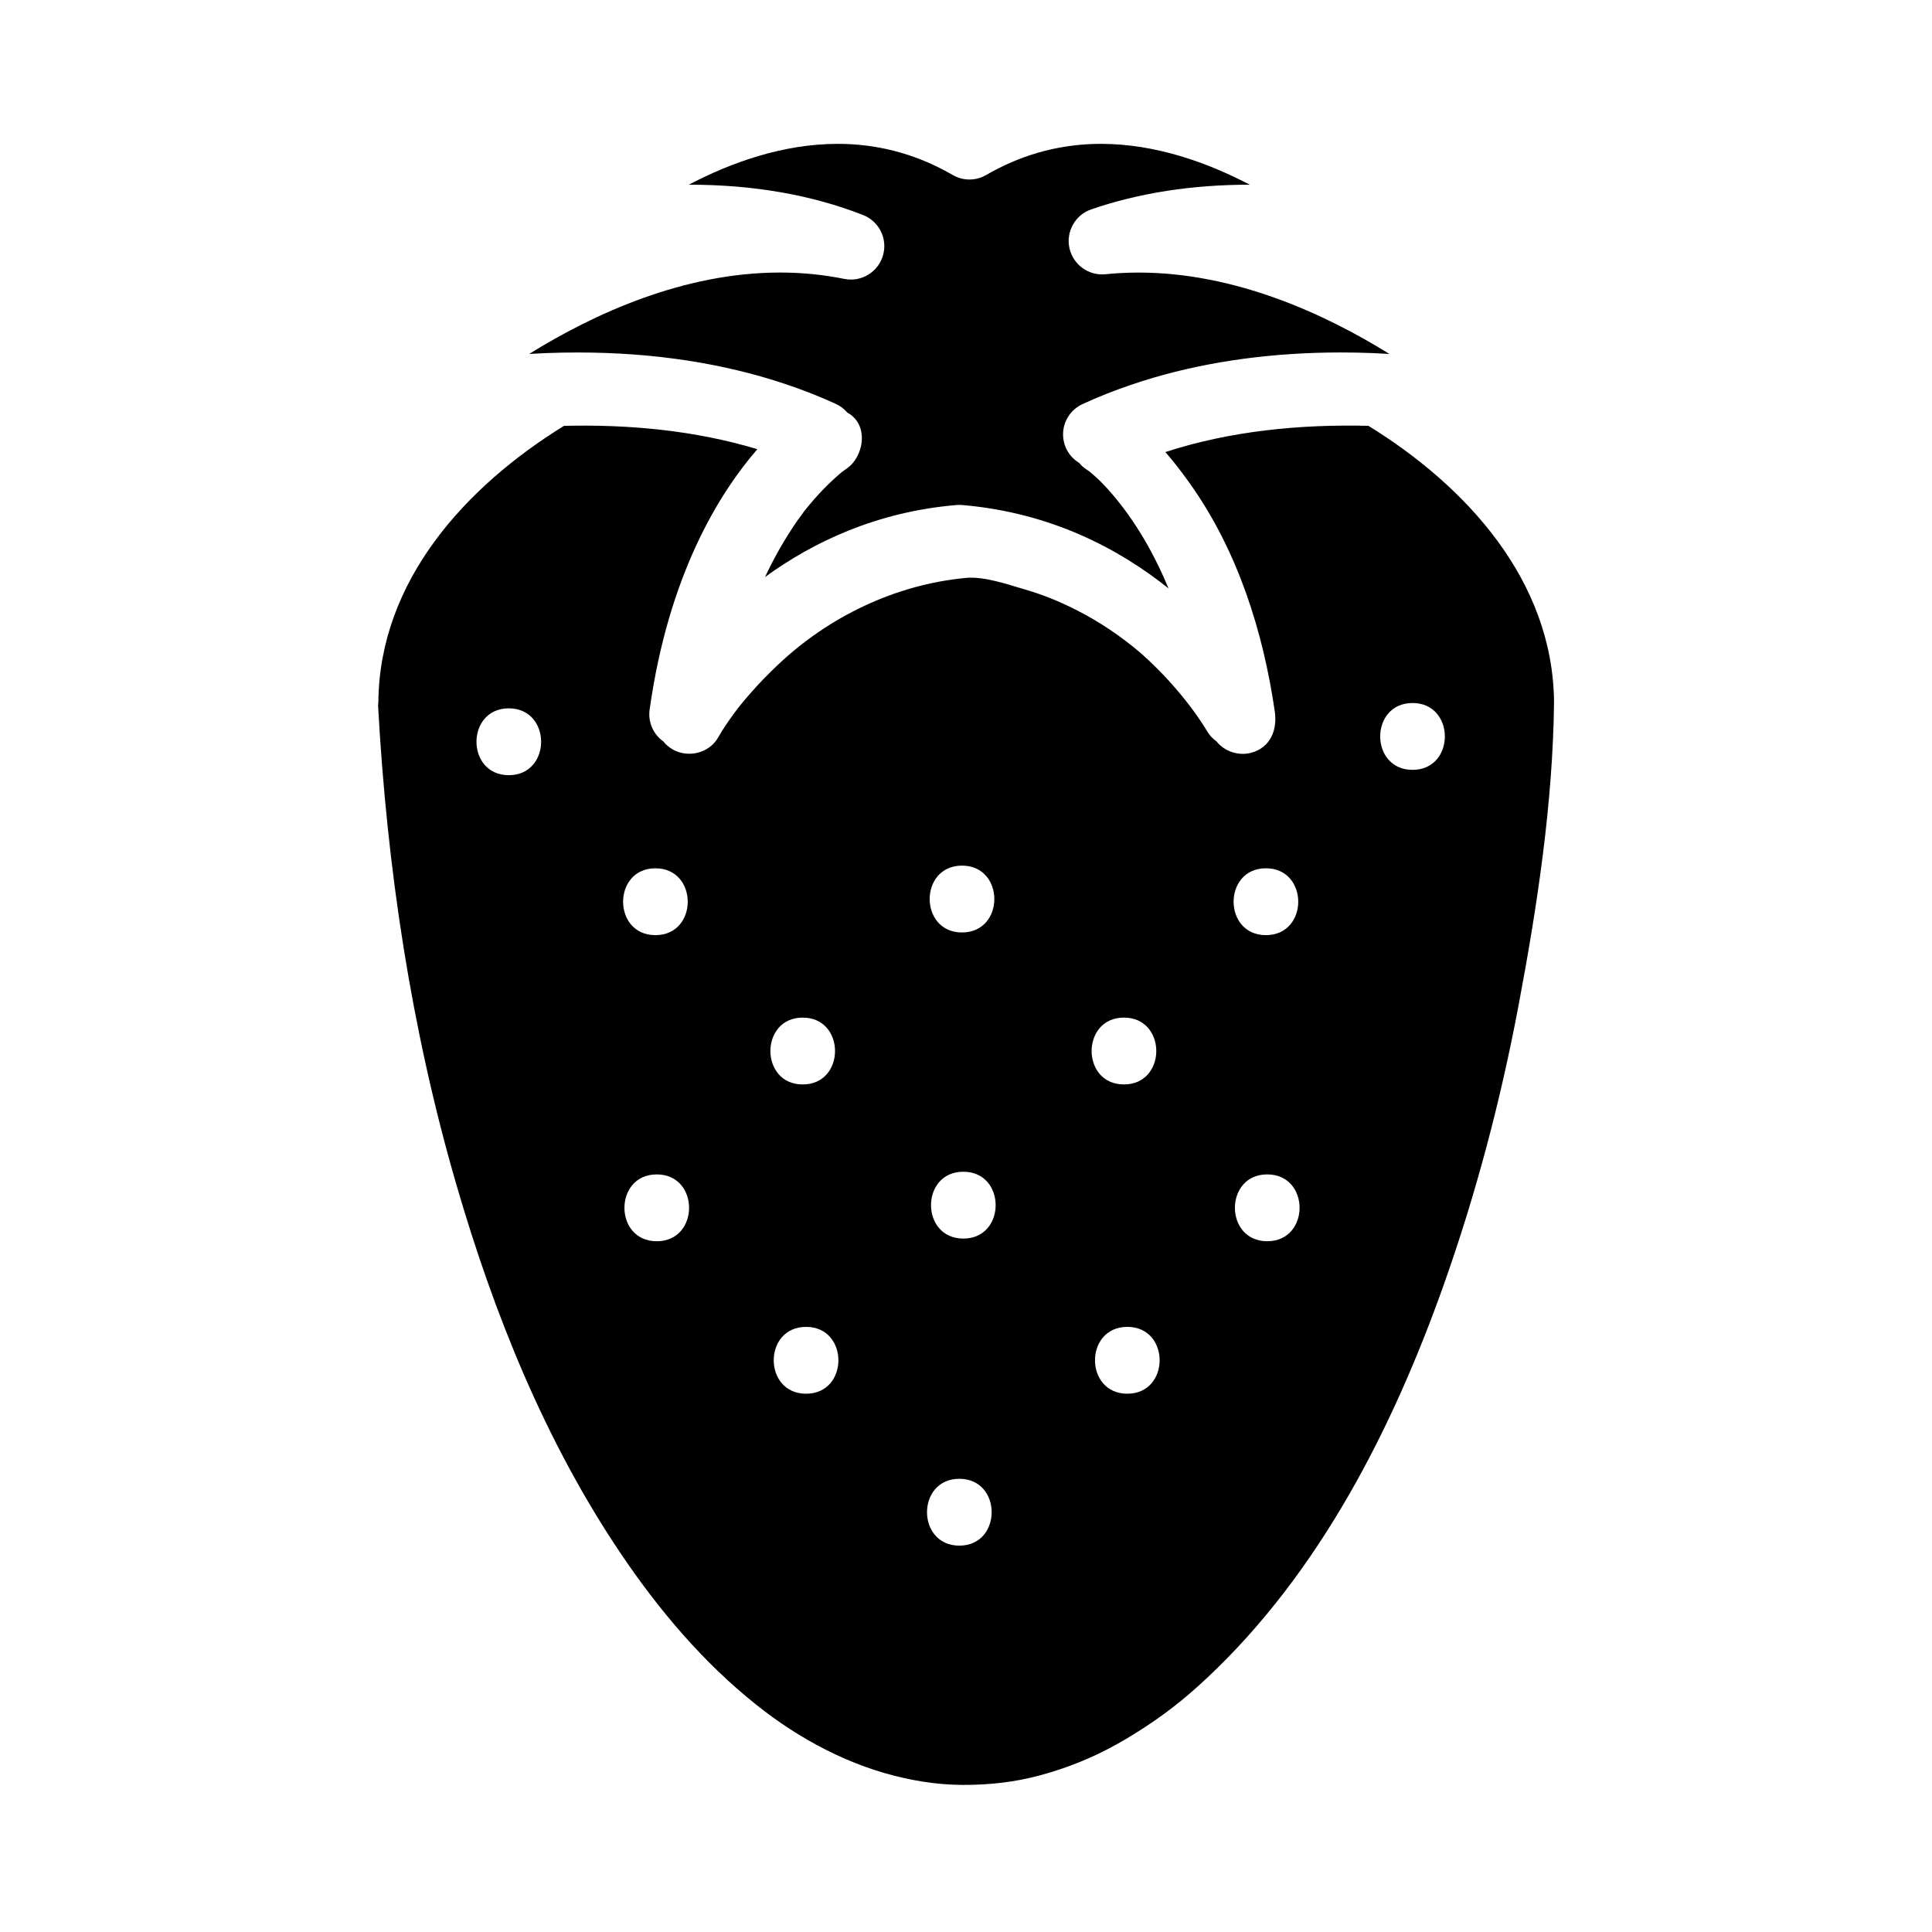 <?xml version="1.0" encoding="UTF-8"?>
<!-- Uploaded to: SVG Repo, www.svgrepo.com, Generator: SVG Repo Mixer Tools -->
<svg fill="#000000" width="800px" height="800px" version="1.1" viewBox="144 144 512 512" xmlns="http://www.w3.org/2000/svg">
 <g>
  <path d="m512.21 237.8c-1.438-0.09-2.894-0.156-4.387-0.227-2.824-0.109-5.668-0.168-8.461-0.168-17.82 0-34.539 2.254-49.684 6.691-2.086 0.609-4.223 1.289-6.289 2.008-4.231 1.438-8.422 3.109-12.457 4.961-2.961 1.348-4.969 4.191-5.188 7.438-0.215 3.246 1.328 6.328 4.074 8.059 0.031 0.02 0.09 0.059 0.156 0.098 0.562 0.68 1.199 1.27 1.93 1.73 0.285 0.188 0.551 0.383 0.828 0.582 0.039 0.039 0.07 0.059 0.117 0.098 0.66 0.543 1.301 1.113 1.93 1.684 0.277 0.246 0.543 0.512 0.809 0.766 4.91 4.949 12.094 13.934 18.086 28.418-13.008-10.422-31.113-20.094-54.691-22.102-0.5-0.039-1.004-0.039-1.504 0-21.285 1.812-38.102 9.879-50.734 19.09 2.402-5.125 5.207-10.086 8.473-14.82 0.277-0.383 1.879-2.547 1.879-2.59 0.875-1.102 1.781-2.176 2.695-3.238 1.594-1.82 3.285-3.551 5.059-5.195 0.648-0.609 1.32-1.199 1.996-1.77 0.129-0.098 0.227-0.188 0.316-0.266 0.305-0.227 0.609-0.453 0.926-0.66 4.949-3.148 6.316-11.898 0.48-15.027-0.828-0.965-1.84-1.762-3.031-2.301-2.695-1.23-5.441-2.383-8.117-3.394-1.801-0.688-3.551-1.309-5.324-1.898-16.551-5.551-35.031-8.355-54.938-8.355-2.766 0-5.59 0.051-8.395 0.156-1.535 0.07-3.039 0.137-4.516 0.227 17.121-10.637 40.934-21.57 66.461-21.57 5.785 0 11.512 0.562 17.023 1.684 4.496 0.914 8.953-1.762 10.254-6.168 1.309-4.41-0.973-9.074-5.254-10.754-13.59-5.332-29.059-8.039-45.973-8.039h-0.215c11.18-5.863 24.945-10.824 39.508-10.824 10.156 0 19.855 2.481 28.832 7.359 0.031 0.02 0.059 0.039 0.09 0.051 0.512 0.277 1.012 0.562 1.516 0.848 2.734 1.586 6.109 1.586 8.848 0 0.5-0.285 1.004-0.57 1.504-0.848 0.031-0.012 0.059-0.031 0.09-0.051 8.973-4.879 18.676-7.359 28.84-7.359 14.484 0 28.23 4.961 39.43 10.824h-0.078c-15.223 0-29.324 2.195-41.93 6.535-4.25 1.465-6.742 5.883-5.777 10.273 0.965 4.398 5.078 7.371 9.543 6.918 2.883-0.297 5.844-0.441 8.797-0.441 25.527 0 49.332 10.934 66.453 21.57z"/>
  <path d="m506.64 256.85c-18.137-0.441-36.527 1.34-53.805 6.945 2.422 2.785 4.656 5.727 6.711 8.641 12.477 17.664 19.207 38.906 22.289 60.141 0.699 4.773-1.102 9.496-6.18 10.895-3.356 0.926-7.113-0.285-9.27-2.992-1.031-0.738-1.93-1.691-2.59-2.863-0.109-0.195-5.883-10.234-17.418-20.488-5.285-4.488-10.922-8.336-17.289-11.551-4.301-2.176-8.719-3.984-13.352-5.324-4.684-1.359-10.805-3.551-15.742-3.102-18.727 1.75-36.367 10.293-49.781 22.977-2.609 2.469-5.117 5.027-7.469 7.734-0.992 1.152-1.988 2.312-2.934 3.504-0.117 0.148-0.512 0.668-0.727 0.953s-0.434 0.57-0.648 0.867c-1.445 2.008-2.894 4.043-4.094 6.211-2.352 4.211-8.02 5.578-12.121 3.18-0.992-0.582-1.781-1.277-2.402-2.066-2.648-1.871-4.133-5.098-3.66-8.441 5.008-35.75 18.41-57.336 28.547-69.027-16.52-4.988-33.988-6.602-51.238-6.188-26.035 16.051-48.914 41.051-49.199 73.219-0.012 0.316-0.031 0.629-0.07 0.934 2.344 42.902 8.746 85.688 20.762 126.98 9.988 34.34 23.566 68.121 43.66 97.879 10.027 14.848 21.766 28.734 35.828 39.93 11.414 9.102 24.836 16.297 39.34 19.453 6.641 1.445 12.832 2.086 20.762 1.625 6.84-0.402 13.02-1.516 20.574-4.062 6.801-2.301 12.949-5.207 19.789-9.496 7.172-4.488 12.676-8.746 18.875-14.562 29.863-27.957 49.297-66.164 62.828-104.29 8.562-24.129 15.105-48.965 19.836-74.125 4.949-26.254 9.082-53.512 9.387-80.273-0.293-32.172-23.164-57.176-49.199-73.223zm-227.8 92.582c-11.426 0-11.426-17.711 0-17.711 11.414 0 11.414 17.711 0 17.711zm38.855 24.68c11.414 0 11.414 17.711 0 17.711-11.422 0-11.422-17.711 0-17.711zm0.355 98.832c-11.426 0-11.426-17.711 0-17.711 11.414 0 11.414 17.711 0 17.711zm38.68-59.266c11.414 0 11.414 17.711 0 17.711-11.422 0-11.422-17.711 0-17.711zm0.887 99.672c-11.426 0-11.426-17.711 0-17.711 11.426-0.004 11.426 17.711 0 17.711zm41.32-139.95c11.426 0 11.426 17.711 0 17.711-11.418 0-11.418-17.711 0-17.711zm-0.699 180.21c-11.426 0-11.426-17.711 0-17.711 11.414 0 11.414 17.711 0 17.711zm1.051-81.375c-11.414 0-11.414-17.711 0-17.711 11.426 0 11.426 17.711 0 17.711zm42.57-58.559c11.426 0 11.426 17.711 0 17.711s-11.426-17.711 0-17.711zm0.895 99.672c-11.426 0-11.426-17.711 0-17.711 11.414-0.004 11.414 17.711 0 17.711zm36.723-139.24c11.426 0 11.426 17.711 0 17.711-11.414 0-11.414-17.711 0-17.711zm0.355 98.832c-11.426 0-11.426-17.711 0-17.711 11.422 0 11.422 17.711 0 17.711zm38.504-124.92c-11.426 0-11.426-17.711 0-17.711 11.422 0 11.422 17.711 0 17.711z"/>
 </g>
</svg>